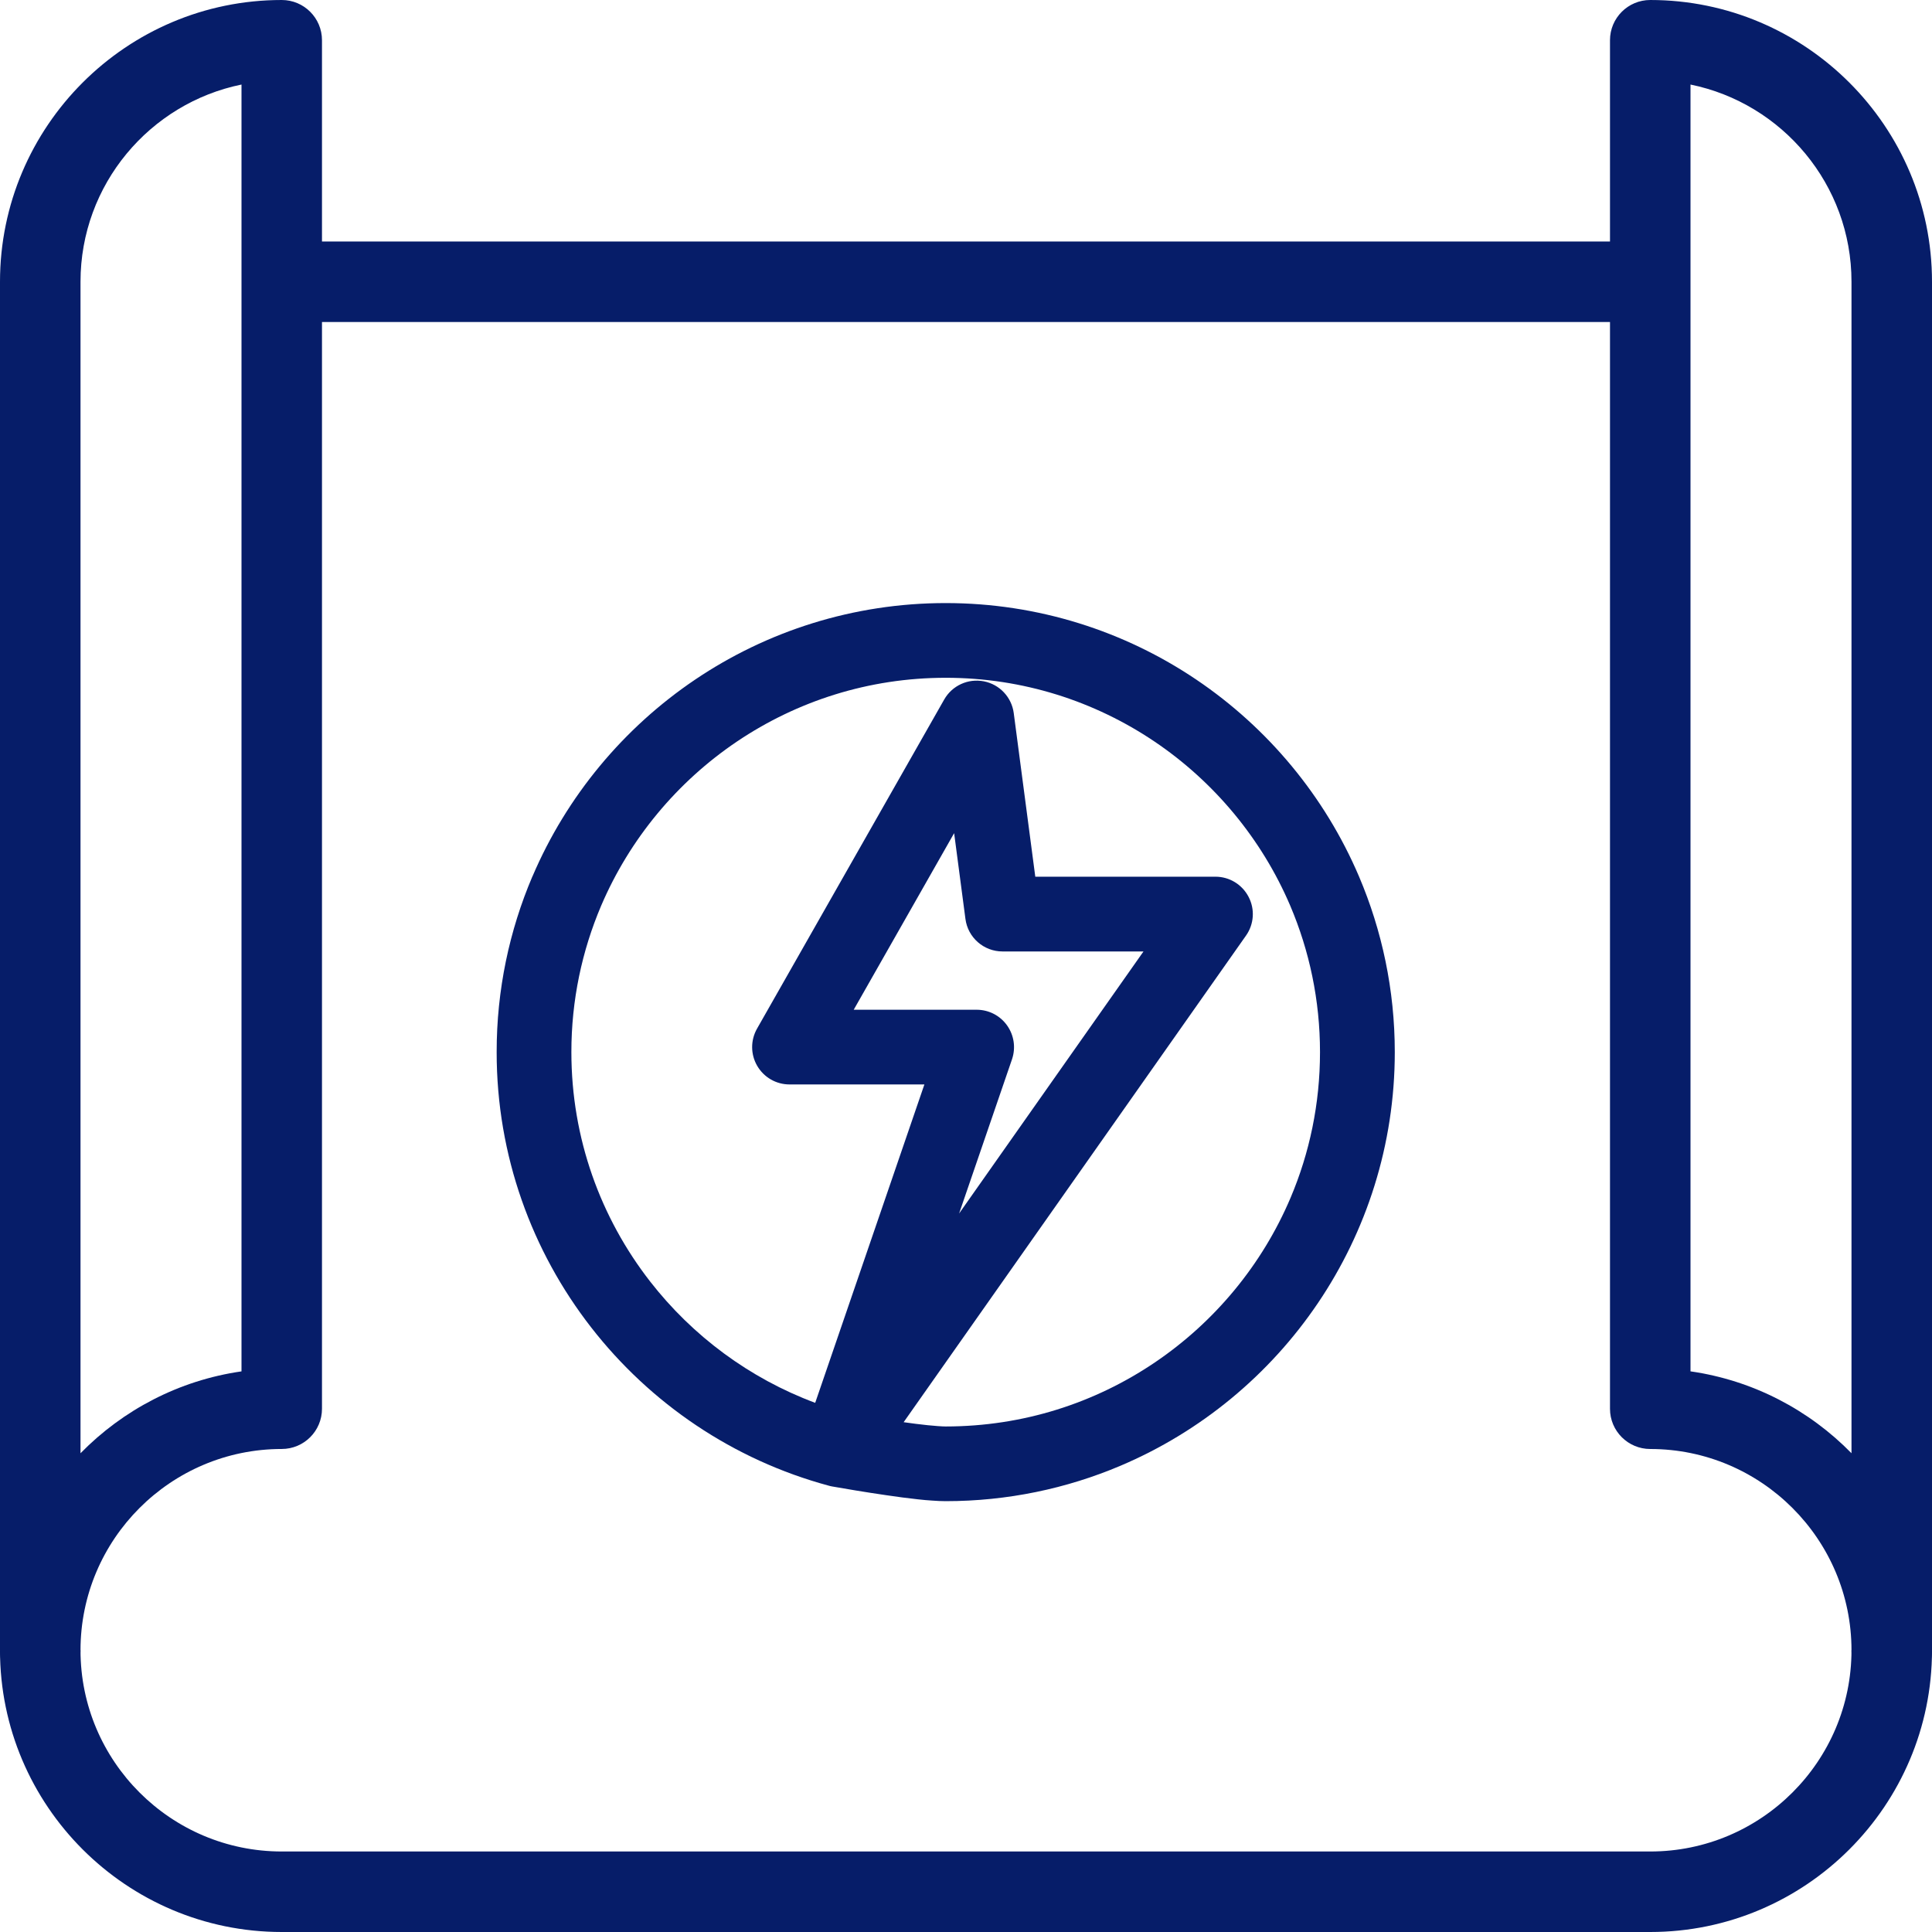 <?xml version="1.0" encoding="utf-8"?>
<!-- Generator: Adobe Illustrator 15.0.0, SVG Export Plug-In . SVG Version: 6.00 Build 0)  -->
<!DOCTYPE svg PUBLIC "-//W3C//DTD SVG 1.1//EN" "http://www.w3.org/Graphics/SVG/1.1/DTD/svg11.dtd">
<svg version="1.1" id="Layer_1" xmlns="http://www.w3.org/2000/svg" xmlns:xlink="http://www.w3.org/1999/xlink" x="0px" y="0px"
	 width="100px" height="100px" viewBox="0 0 100 100" enable-background="new 0 0 100 100" xml:space="preserve">
<g>
	<g>
		<rect x="14.583" y="12.5" fill="#061D69" width="70.833" height="4.167"/>
	</g>
	<g>
		<path fill="#061D69" d="M85.417,100H14.583C6.543,100,0,93.457,0,85.417h4.167c0,5.743,4.673,10.416,10.417,10.416h70.833
			c5.743,0,10.416-4.673,10.416-10.416H100C100,93.457,93.457,100,85.417,100z"/>
	</g>
	<g>
		<path fill="#061D69" d="M2.083,87.5C0.932,87.5,0,86.568,0,85.417V14.583C0,6.543,6.543,0,14.583,0
			c1.151,0,2.083,0.932,2.083,2.083v70.833c0,1.151-0.932,2.083-2.083,2.083C8.84,75,4.167,79.673,4.167,85.417
			C4.167,86.568,3.235,87.5,2.083,87.5z M12.5,4.376C7.751,5.345,4.167,9.552,4.167,14.583V75.22
			c2.189-2.236,5.09-3.772,8.333-4.238V4.376z"/>
	</g>
	<g>
		<path fill="#061D69" d="M97.917,87.5c-1.151,0-2.084-0.932-2.084-2.083C95.833,79.673,91.16,75,85.417,75
			c-1.151,0-2.084-0.932-2.084-2.083V2.083C83.333,0.932,84.266,0,85.417,0C93.457,0,100,6.543,100,14.583v70.833
			C100,86.568,99.068,87.5,97.917,87.5z M87.5,70.981c3.243,0.466,6.145,2.002,8.333,4.238V14.583c0-5.032-3.585-9.239-8.333-10.207
			V70.981z"/>
	</g>
</g>
<path fill="#061D69" d="M31.114,46.883L31.114,46.883c1.479-3.462,3.939-6.417,7.032-8.502c3.092-2.082,6.802-3.299,10.803-3.299
	c4.004,0,7.714,1.217,10.806,3.299c3.09,2.084,5.553,5.04,7.029,8.502c0.99,2.33,1.539,4.886,1.539,7.577
	c0,2.673-0.541,5.215-1.521,7.53c-1.471,3.473-3.934,6.44-7.029,8.531c-3.096,2.094-6.811,3.311-10.823,3.313
	c-0.09,0-0.236-0.006-0.414-0.02c-0.309-0.02-0.708-0.064-1.138-0.117c-0.204-0.025-0.414-0.055-0.626-0.084l17.721-25.187
	c0.417-0.591,0.469-1.363,0.134-2.003c-0.332-0.641-0.992-1.045-1.715-1.045h-9.326l-1.115-8.467
	c-0.107-0.824-0.734-1.488-1.546-1.645c-0.815-0.16-1.642,0.218-2.053,0.94l-9.688,17.036c-0.341,0.601-0.338,1.332,0.009,1.928
	c0.35,0.598,0.981,0.961,1.674,0.961h6.979l-5.652,16.48c-3.398-1.266-6.354-3.465-8.546-6.283
	c-2.554-3.284-4.074-7.396-4.074-11.868C29.573,51.77,30.124,49.213,31.114,46.883L31.114,46.883z M52.125,53.074
	c-0.363-0.51-0.946-0.81-1.575-0.81h-6.362l5.198-9.14l0.585,4.44c0.125,0.961,0.946,1.683,1.917,1.683h7.299l-9.544,13.563
	l2.74-7.986C52.582,54.232,52.488,53.584,52.125,53.074L52.125,53.074z M42.903,76.9c0.047,0.016,0.093,0.023,0.14,0.033
	c0.012,0.002,0.018,0.006,0.029,0.006c0.608,0.107,1.695,0.293,2.804,0.453c0.556,0.082,1.118,0.158,1.636,0.213
	c0.262,0.029,0.513,0.053,0.749,0.066c0.239,0.018,0.466,0.029,0.687,0.029c3.2,0,6.261-0.652,9.041-1.83
	c4.173-1.768,7.72-4.715,10.226-8.422c2.508-3.707,3.979-8.188,3.979-12.989c0-3.22-0.662-6.298-1.852-9.093
	c-1.773-4.158-4.721-7.693-8.424-10.191c-3.705-2.498-8.177-3.96-12.97-3.96c-4.79,0-9.262,1.462-12.966,3.96
	c-3.704,2.499-6.65,6.033-8.423,10.191h-0.003c-1.191,2.795-1.852,5.874-1.849,9.093c-0.003,5.357,1.829,10.313,4.889,14.244
	C33.656,72.639,37.951,75.566,42.903,76.9L42.903,76.9z"/>
</svg>
